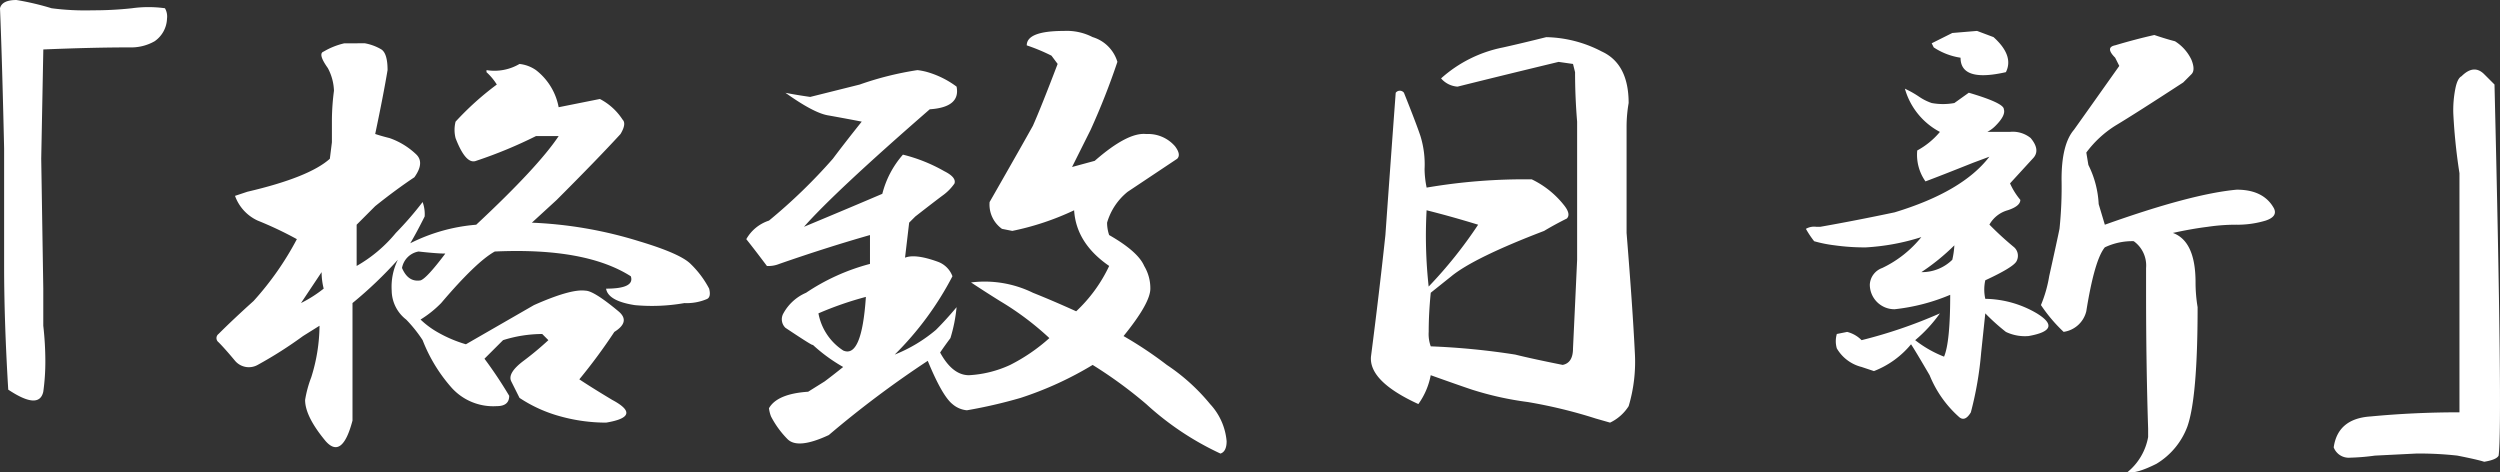<svg xmlns="http://www.w3.org/2000/svg" width="284.219" height="53.711" viewBox="0 0 284.219 53.711">
  <rect x="0" y="0" width="284.219" height="53.711" fill="#333333" stroke="none"/>
  <path id="Path_1669" data-name="Path 1669" d="M14.3-47.109a29.486,29.486,0,0,0,4.688.234,40.362,40.362,0,0,0,4.453-.234,13.606,13.606,0,0,1,3.75,0,1.854,1.854,0,0,1,.234,1.172,3.261,3.261,0,0,1-1.406,2.578,5.368,5.368,0,0,1-2.812.7q-4.219,0-9.844.234L13.125-30l.234,14.766v4.219a36.164,36.164,0,0,1,.234,3.984,24.892,24.892,0,0,1-.234,3.516q-.469,2.109-3.984-.234-.469-7.734-.469-14.062V-31.172q-.234-10.312-.469-15.937.234-.937,1.875-.937A30.639,30.639,0,0,1,14.3-47.109Zm35.625,3.984a5.659,5.659,0,0,1,1.875.7q.7.469.7,2.344-.469,2.813-1.406,7.266.7.234,1.641.469a8.412,8.412,0,0,1,3.047,1.875q.938.938-.234,2.578-2.109,1.406-4.453,3.281L48.984-22.5v4.688a15.985,15.985,0,0,0,4.453-3.75,38.016,38.016,0,0,0,3.047-3.516,4.022,4.022,0,0,1,.234,1.641q-.937,1.875-1.641,3.047a20.216,20.216,0,0,1,7.5-2.109q7.031-6.562,9.375-10.078H69.375a51.818,51.818,0,0,1-6.8,2.813q-1.172.469-2.344-2.578a3.809,3.809,0,0,1,0-1.875,33.258,33.258,0,0,1,4.688-4.219,6.67,6.67,0,0,0-1.172-1.406v-.234a5.616,5.616,0,0,0,3.75-.7,4.007,4.007,0,0,1,1.875.7,6.937,6.937,0,0,1,2.578,4.219l4.688-.937a6.814,6.814,0,0,1,2.578,2.344q.469.469-.234,1.641-2.578,2.813-7.266,7.5l-2.812,2.578a47.513,47.513,0,0,1,12.188,2.109q4.688,1.406,5.859,2.578a11.018,11.018,0,0,1,2.109,2.813q.234.938-.234,1.172a5.846,5.846,0,0,1-2.578.469,21.326,21.326,0,0,1-5.625.234q-3.047-.469-3.281-1.875,3.281,0,2.813-1.406Q75-19.922,64.688-19.453q-2.109,1.172-6.094,5.859a12.323,12.323,0,0,1-2.344,1.875,9.739,9.739,0,0,0,1.875,1.406,14.834,14.834,0,0,0,3.281,1.406l7.734-4.453Q73.359-15.234,75-15q.938,0,3.75,2.344,1.406,1.172-.469,2.344A63.411,63.411,0,0,1,74.3-4.922q1.406.938,3.75,2.344Q81.563-.7,77.344,0a19.522,19.522,0,0,1-5.156-.7A15.95,15.95,0,0,1,67.5-2.812l-.937-1.875q-.469-.937,1.406-2.344a35.285,35.285,0,0,0,2.813-2.344l-.7-.7a14.889,14.889,0,0,0-4.453.7L63.516-7.266a48.657,48.657,0,0,1,2.813,4.219q0,1.172-1.406,1.172a6.361,6.361,0,0,1-5.156-2.109,17.929,17.929,0,0,1-3.281-5.391,15.362,15.362,0,0,0-1.875-2.344A4.215,4.215,0,0,1,52.969-15a6.972,6.972,0,0,1,.7-3.516,46.407,46.407,0,0,1-5.156,4.922V-.234q-1.172,4.453-3.047,2.344Q43.125-.7,43.125-2.578a12.93,12.93,0,0,1,.7-2.578,19.9,19.9,0,0,0,.938-5.859L42.891-9.844a47.257,47.257,0,0,1-5.156,3.281,2.055,2.055,0,0,1-2.578-.469q-1.172-1.406-1.875-2.109a.586.586,0,0,1,0-.937q1.641-1.641,3.984-3.75a34.186,34.186,0,0,0,4.922-7.031,41.341,41.341,0,0,0-4.453-2.109,4.916,4.916,0,0,1-2.578-2.812l1.406-.469q7.031-1.641,9.375-3.75l.234-1.875v-2.578a26.881,26.881,0,0,1,.234-3.281,5.834,5.834,0,0,0-.7-2.578q-1.172-1.641-.469-1.875a8.223,8.223,0,0,1,2.344-.937Zm4.219,25.547q.7,1.641,2.109,1.406.7-.234,2.813-3.047-.937,0-3.047-.234A2.322,2.322,0,0,0,54.141-17.578Zm-8.906,2.344A7.705,7.705,0,0,1,45-17.109l-2.344,3.516A14.469,14.469,0,0,0,45.234-15.234Zm87.422-28.594a4.2,4.2,0,0,1,2.813,2.813,80.789,80.789,0,0,1-3.047,7.734l-2.109,4.219,2.578-.7q3.75-3.281,5.859-3.047a4.036,4.036,0,0,1,3.281,1.406q.7.938.234,1.406l-5.625,3.75a7,7,0,0,0-2.344,3.516,4.424,4.424,0,0,0,.234,1.406q3.281,1.875,3.984,3.516a4.917,4.917,0,0,1,.7,2.578q0,1.641-3.047,5.391a44.516,44.516,0,0,1,4.922,3.281,22.3,22.3,0,0,1,4.922,4.453,7.078,7.078,0,0,1,1.875,4.219q0,1.172-.7,1.406a33.066,33.066,0,0,1-8.437-5.625,50.2,50.2,0,0,0-6.094-4.453,39.258,39.258,0,0,1-8.2,3.75,55.591,55.591,0,0,1-6.094,1.406,2.893,2.893,0,0,1-1.641-.7q-1.172-.937-2.812-4.922a115.514,115.514,0,0,0-11.25,8.438q-3.516,1.641-4.687.469A10.528,10.528,0,0,1,96.094-.7a3.836,3.836,0,0,1-.234-.937q.938-1.641,4.453-1.875l1.875-1.172q.938-.7,2.109-1.641a18.629,18.629,0,0,1-3.516-2.578q.469.469-3.047-1.875a1.346,1.346,0,0,1-.234-1.641,5.347,5.347,0,0,1,2.578-2.344,23.9,23.9,0,0,1,7.266-3.281v-3.281q-4.922,1.406-10.312,3.281a3.264,3.264,0,0,1-1.406.234q-1.406-1.875-2.344-3.047a4.579,4.579,0,0,1,2.578-2.109A61.994,61.994,0,0,0,103.125-30q1.406-1.875,3.281-4.219-1.172-.234-3.75-.7-1.641-.234-4.922-2.578,1.172.234,2.813.469l5.625-1.406a35.9,35.9,0,0,1,6.563-1.641,7.046,7.046,0,0,1,1.172.234,10.415,10.415,0,0,1,3.281,1.641q.469,2.344-3.047,2.578-10.781,9.375-14.3,13.359,5.625-2.344,8.906-3.75a10.731,10.731,0,0,1,2.344-4.453,18.279,18.279,0,0,1,4.688,1.875q1.406.7,1.172,1.406a5.64,5.64,0,0,1-1.406,1.406q-.937.7-3.047,2.344l-.7.7-.469,3.984q1.172-.469,3.75.469a2.781,2.781,0,0,1,1.641,1.641,35.615,35.615,0,0,1-6.562,8.906,16.963,16.963,0,0,0,4.688-2.812q1.172-1.172,2.344-2.578a17.384,17.384,0,0,1-.7,3.516q-.7.938-1.172,1.641,1.406,2.578,3.281,2.578a12.756,12.756,0,0,0,4.688-1.172,20.509,20.509,0,0,0,4.453-3.047,33,33,0,0,0-5.625-4.219q-1.875-1.172-3.281-2.109a12.464,12.464,0,0,1,7.031,1.172q2.344.938,4.922,2.109a16.925,16.925,0,0,0,3.75-5.156q-3.75-2.578-3.984-6.328a30.8,30.8,0,0,1-7.031,2.344l-1.172-.234a3.392,3.392,0,0,1-1.406-3.047l.938-1.641q2.813-4.922,3.984-7.031.938-2.109,2.813-7.031l-.7-.937a21.477,21.477,0,0,0-2.812-1.172q0-1.641,4.219-1.641A6.4,6.4,0,0,1,132.656-43.828ZM101.484-12.422A6.436,6.436,0,0,0,104.3-8.2q2.109.938,2.578-6.094A38.275,38.275,0,0,0,101.484-12.422Zm89.063-29.766q3.047,1.406,3.047,5.859a15.78,15.78,0,0,0-.234,2.578v12.188q.7,8.672.938,13.594a17.669,17.669,0,0,1-.7,6.094A5.094,5.094,0,0,1,191.484,0l-1.641-.469a55.634,55.634,0,0,0-7.734-1.875,36.229,36.229,0,0,1-6.328-1.406q-1.406-.469-4.687-1.641a8.228,8.228,0,0,1-1.406,3.281Q164.063-4.687,164.3-7.5q.938-7.266,1.641-13.828.7-9.844,1.172-16.172a.586.586,0,0,1,.938,0q1.406,3.516,1.875,4.922a10.9,10.9,0,0,1,.469,3.75,10.863,10.863,0,0,0,.234,2.109,65.9,65.9,0,0,1,11.953-.937,10.4,10.4,0,0,1,3.75,3.047q.7.938.234,1.406-1.406.7-2.578,1.406-7.969,3.047-10.547,5.156l-2.344,1.875q-.234,2.344-.234,4.453a4.022,4.022,0,0,0,.234,1.641,82.249,82.249,0,0,1,9.609.938q1.875.469,5.391,1.172,1.172-.234,1.172-1.875.234-4.922.469-10.078v-15.7q-.234-2.812-.234-5.625l-.234-.937-1.641-.234q-6.8,1.641-11.484,2.813a2.7,2.7,0,0,1-1.875-.937,14.86,14.86,0,0,1,7.031-3.516q2.109-.469,4.922-1.172A14.131,14.131,0,0,1,190.547-42.187ZM170.859-15.469a50.2,50.2,0,0,0,5.625-7.031q-3.047-.937-5.859-1.641A53.138,53.138,0,0,0,170.859-15.469Zm64.219-28.359q2.344,2.109,1.406,3.984-5.156,1.172-5.156-1.641a7.584,7.584,0,0,1-3.047-1.172l-.234-.469,2.344-1.172,2.813-.234Zm20.625.469a4.967,4.967,0,0,1,1.875,2.109q.469,1.172,0,1.641l-.937.938q-5.391,3.516-7.734,4.922a12.119,12.119,0,0,0-3.281,3.047l.234,1.406a11.106,11.106,0,0,1,1.172,4.453l.7,2.344q9.844-3.516,15-3.984,3.047,0,4.219,2.109.469.938-.937,1.406a11.138,11.138,0,0,1-3.047.469,21.945,21.945,0,0,0-3.516.234q-1.875.234-3.984.7,2.578.938,2.578,5.625a17.08,17.08,0,0,0,.234,2.813q0,10.313-1.172,13.594a8.33,8.33,0,0,1-3.516,4.219q-2.344,1.172-3.281.938a6.657,6.657,0,0,0,2.344-3.984V.7q-.234-7.266-.234-15.469v-2.812a3.392,3.392,0,0,0-1.406-3.047,7.249,7.249,0,0,0-3.281.7q-1.172,1.406-2.109,7.266a3.1,3.1,0,0,1-2.578,2.344,17.668,17.668,0,0,1-2.578-3.047,14.533,14.533,0,0,0,.938-3.281q.938-4.219,1.172-5.391a45.767,45.767,0,0,0,.234-5.625q0-3.984,1.406-5.625,1.172-1.641,5.156-7.266l-.469-.937q-1.172-1.172,0-1.406,2.344-.7,4.453-1.172Q254.766-43.594,255.7-43.359Zm-30.234,5.625a11.466,11.466,0,0,1,1.172.7,5.916,5.916,0,0,0,1.406.7,7.134,7.134,0,0,0,2.578,0l1.641-1.172q3.984,1.172,3.984,1.875.234.7-.937,1.875a3.673,3.673,0,0,1-.937.7h2.578a3.234,3.234,0,0,1,2.344.7q1.172,1.406.234,2.344l-2.578,2.813a7.886,7.886,0,0,0,1.172,1.875q0,.7-1.406,1.172a3.443,3.443,0,0,0-2.109,1.641,35.718,35.718,0,0,0,2.813,2.578,1.3,1.3,0,0,1,.234,1.641q-.469.7-3.516,2.109a4.79,4.79,0,0,0,0,2.109A11.858,11.858,0,0,1,240-12.422q3.047,1.875-.937,2.578a5,5,0,0,1-2.578-.469,23.406,23.406,0,0,1-2.344-2.109l-.469,4.453a39.553,39.553,0,0,1-1.172,6.8Q231.8,0,231.094-.7a12.7,12.7,0,0,1-3.281-4.687Q226.172-8.2,225.7-8.906a10.263,10.263,0,0,1-4.219,3.047l-1.406-.469a4.53,4.53,0,0,1-2.812-2.109,2.916,2.916,0,0,1,0-1.641l1.172-.234a3.477,3.477,0,0,1,1.641.938,54.734,54.734,0,0,0,8.906-3.047,16.137,16.137,0,0,1-2.812,3.047A12.894,12.894,0,0,0,229.453-7.5q.7-1.641.7-7.031a22.3,22.3,0,0,1-6.328,1.641,2.8,2.8,0,0,1-2.812-2.812,2.113,2.113,0,0,1,1.406-1.875,12.731,12.731,0,0,0,4.453-3.516,25.328,25.328,0,0,1-6.328,1.172,24.892,24.892,0,0,1-3.516-.234,14.986,14.986,0,0,1-2.344-.469,10.6,10.6,0,0,1-.937-1.406,1.854,1.854,0,0,1,1.172-.234h.469q3.984-.7,8.438-1.641,7.734-2.344,10.781-6.328l-1.875.7q-3.516,1.406-5.391,2.109a5.229,5.229,0,0,1-.937-3.516,8.9,8.9,0,0,0,2.578-2.109A8.014,8.014,0,0,1,225-37.969Zm1.406,20.625a4.922,4.922,0,0,0,3.516-1.406,9.875,9.875,0,0,0,.234-1.641A24.494,24.494,0,0,1,226.875-17.109ZM292.5,3.75q-.234.469-1.641.7-.7-.234-3.047-.7a38.864,38.864,0,0,0-4.687-.234l-4.687.234a24.867,24.867,0,0,1-2.812.234,1.824,1.824,0,0,1-1.875-1.172q.469-3.281,4.219-3.516,4.922-.469,10.078-.469V-28.359a64.477,64.477,0,0,1-.7-6.8,12.493,12.493,0,0,1,.234-2.812q.234-1.172.7-1.406,1.406-1.406,2.578-.234l1.172,1.172Q292.969.469,292.5,3.75Z" transform="translate(-8.438 48.047)" fill="#fff"/>
</svg>
